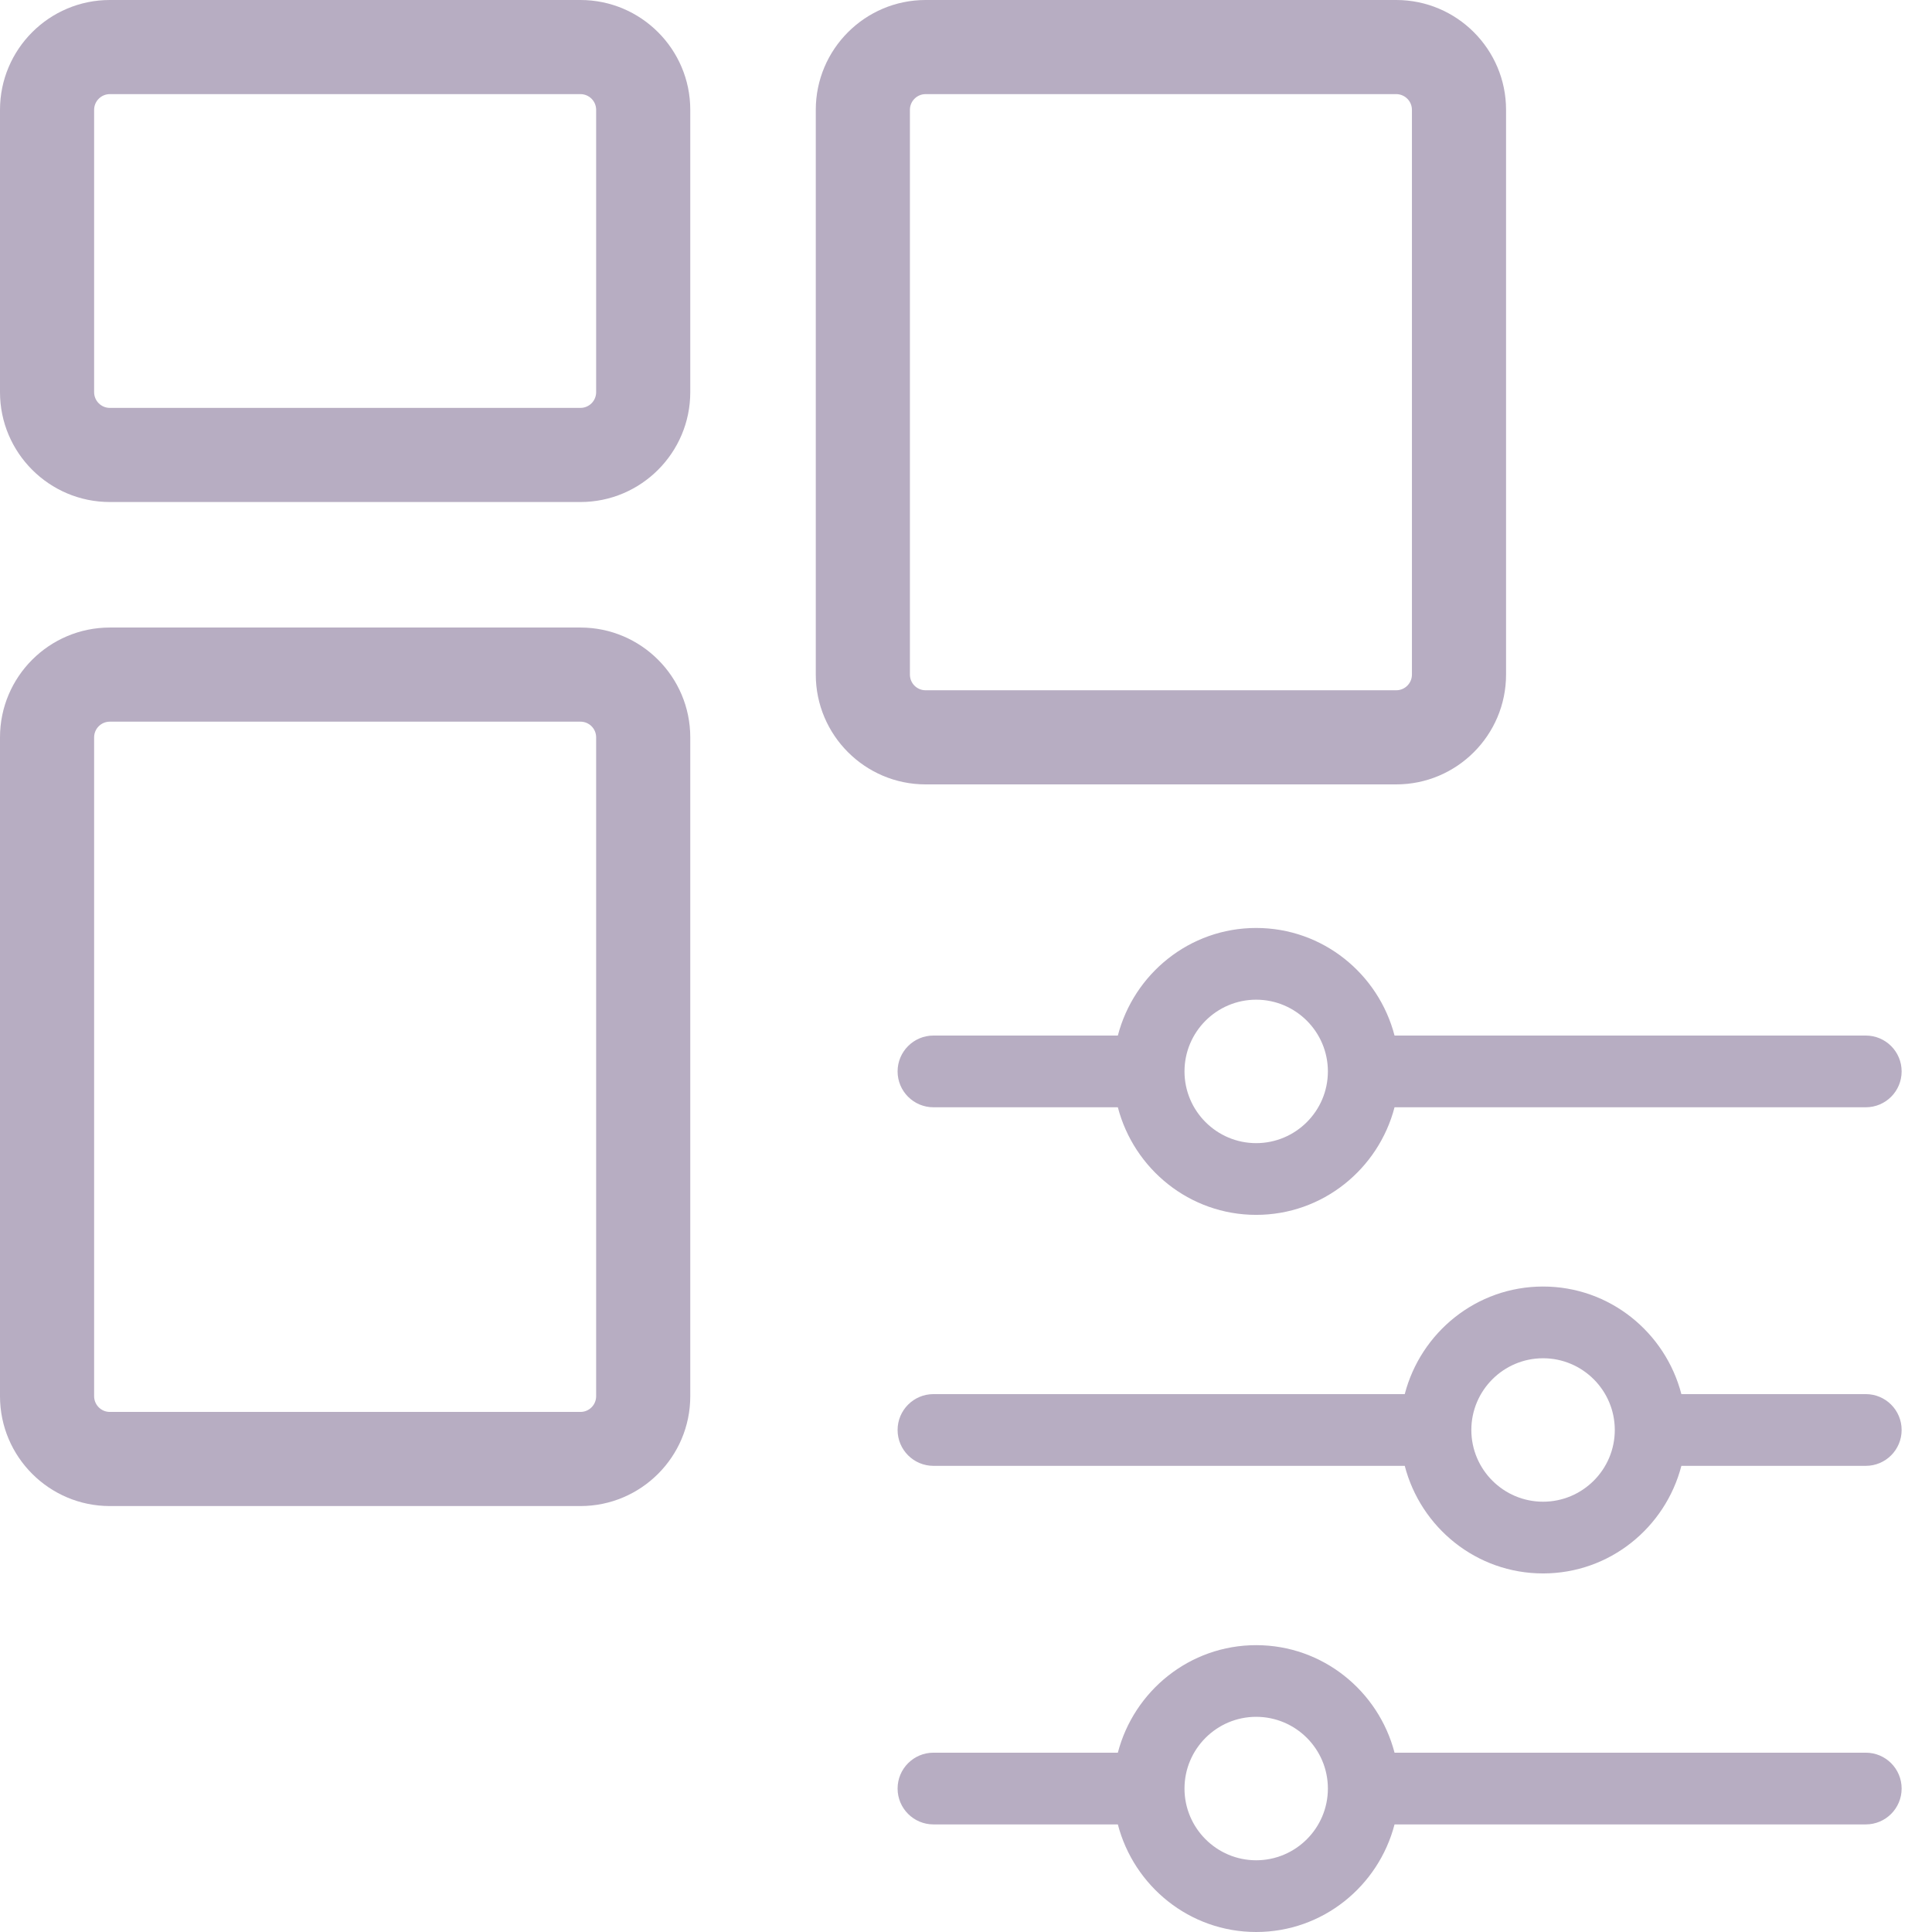 <?xml version="1.0" encoding="UTF-8"?> <svg xmlns="http://www.w3.org/2000/svg" width="32" height="32" viewBox="0 0 32 32" fill="none"><g clip-path="url(#clip0_10905_10996)"><g clip-path="url(#clip1_10905_10996)"><path d="M9.614 8.315H1.819C0.816 8.315 0 7.499 0 6.496V1.819C0 0.816 0.816 0 1.819 0H9.614C10.617 0 11.433 0.816 11.433 1.819V6.496C11.433 7.499 10.617 8.315 9.614 8.315ZM1.819 1.559C1.676 1.559 1.559 1.676 1.559 1.819V6.496C1.559 6.639 1.676 6.756 1.819 6.756H9.614C9.758 6.756 9.874 6.639 9.874 6.496V1.819C9.874 1.676 9.758 1.559 9.614 1.559H1.819Z" fill="#B7ADC2"></path><path d="M9.614 24.945H1.819C0.816 24.945 0 24.129 0 23.126V12.213C0 11.209 0.816 10.394 1.819 10.394H9.614C10.617 10.394 11.433 11.209 11.433 12.213V23.126C11.433 24.129 10.617 24.945 9.614 24.945ZM1.819 11.953C1.676 11.953 1.559 12.069 1.559 12.213V23.126C1.559 23.269 1.676 23.386 1.819 23.386H9.614C9.758 23.386 9.874 23.269 9.874 23.126V12.213C9.874 12.069 9.758 11.953 9.614 11.953H1.819Z" fill="#B7ADC2"></path><path d="M23.126 12.992H15.331C14.328 12.992 13.512 12.176 13.512 11.173V1.819C13.512 0.816 14.328 0 15.331 0H23.126C24.129 0 24.945 0.816 24.945 1.819V11.173C24.945 12.176 24.129 12.992 23.126 12.992ZM15.331 1.559C15.187 1.559 15.071 1.676 15.071 1.819V11.173C15.071 11.317 15.187 11.433 15.331 11.433H23.126C23.269 11.433 23.386 11.317 23.386 11.173V1.819C23.386 1.676 23.269 1.559 23.126 1.559H15.331Z" fill="#B7ADC2"></path><path d="M30.903 29.03H23.098C22.832 28.009 21.91 27.249 20.806 27.249C19.703 27.249 18.781 28.009 18.515 29.03H15.461C15.133 29.03 14.867 29.296 14.867 29.624C14.867 29.952 15.133 30.218 15.461 30.218H18.515C18.781 31.24 19.703 32 20.806 32C21.91 32 22.832 31.24 23.098 30.218H30.903C31.232 30.218 31.497 29.952 31.497 29.624C31.497 29.296 31.232 29.03 30.903 29.03ZM20.806 30.812C20.152 30.812 19.619 30.279 19.619 29.624C19.619 28.969 20.152 28.436 20.806 28.436C21.461 28.436 21.994 28.969 21.994 29.624C21.994 30.279 21.461 30.812 20.806 30.812ZM30.903 23.091H27.849C27.584 22.07 26.662 21.309 25.558 21.309C24.454 21.309 23.532 22.07 23.267 23.091H15.461C15.133 23.091 14.867 23.357 14.867 23.685C14.867 24.013 15.133 24.279 15.461 24.279H23.267C23.532 25.301 24.454 26.061 25.558 26.061C26.662 26.061 27.584 25.301 27.849 24.279H30.903C31.232 24.279 31.497 24.013 31.497 23.685C31.497 23.357 31.232 23.091 30.903 23.091ZM25.558 24.873C24.903 24.873 24.37 24.34 24.37 23.685C24.37 23.03 24.903 22.497 25.558 22.497C26.213 22.497 26.746 23.03 26.746 23.685C26.746 24.34 26.213 24.873 25.558 24.873ZM15.461 18.34H18.515C18.781 19.361 19.703 20.122 20.806 20.122C21.91 20.122 22.832 19.361 23.098 18.34H30.903C31.232 18.34 31.497 18.074 31.497 17.746C31.497 17.418 31.232 17.152 30.903 17.152H23.098C22.832 16.13 21.91 15.37 20.806 15.37C19.703 15.37 18.781 16.13 18.515 17.152H15.461C15.133 17.152 14.867 17.418 14.867 17.746C14.867 18.074 15.133 18.34 15.461 18.34V18.34ZM20.806 16.558C21.461 16.558 21.994 17.091 21.994 17.746C21.994 18.401 21.461 18.934 20.806 18.934C20.152 18.934 19.619 18.401 19.619 17.746C19.619 17.091 20.152 16.558 20.806 16.558Z" fill="#B7ADC2"></path></g></g><defs><clipPath id="clip0_10905_10996"><rect width="32" height="32" fill="white"></rect></clipPath><clipPath id="clip1_10905_10996"><rect width="32" height="32" fill="white"></rect></clipPath></defs></svg> 